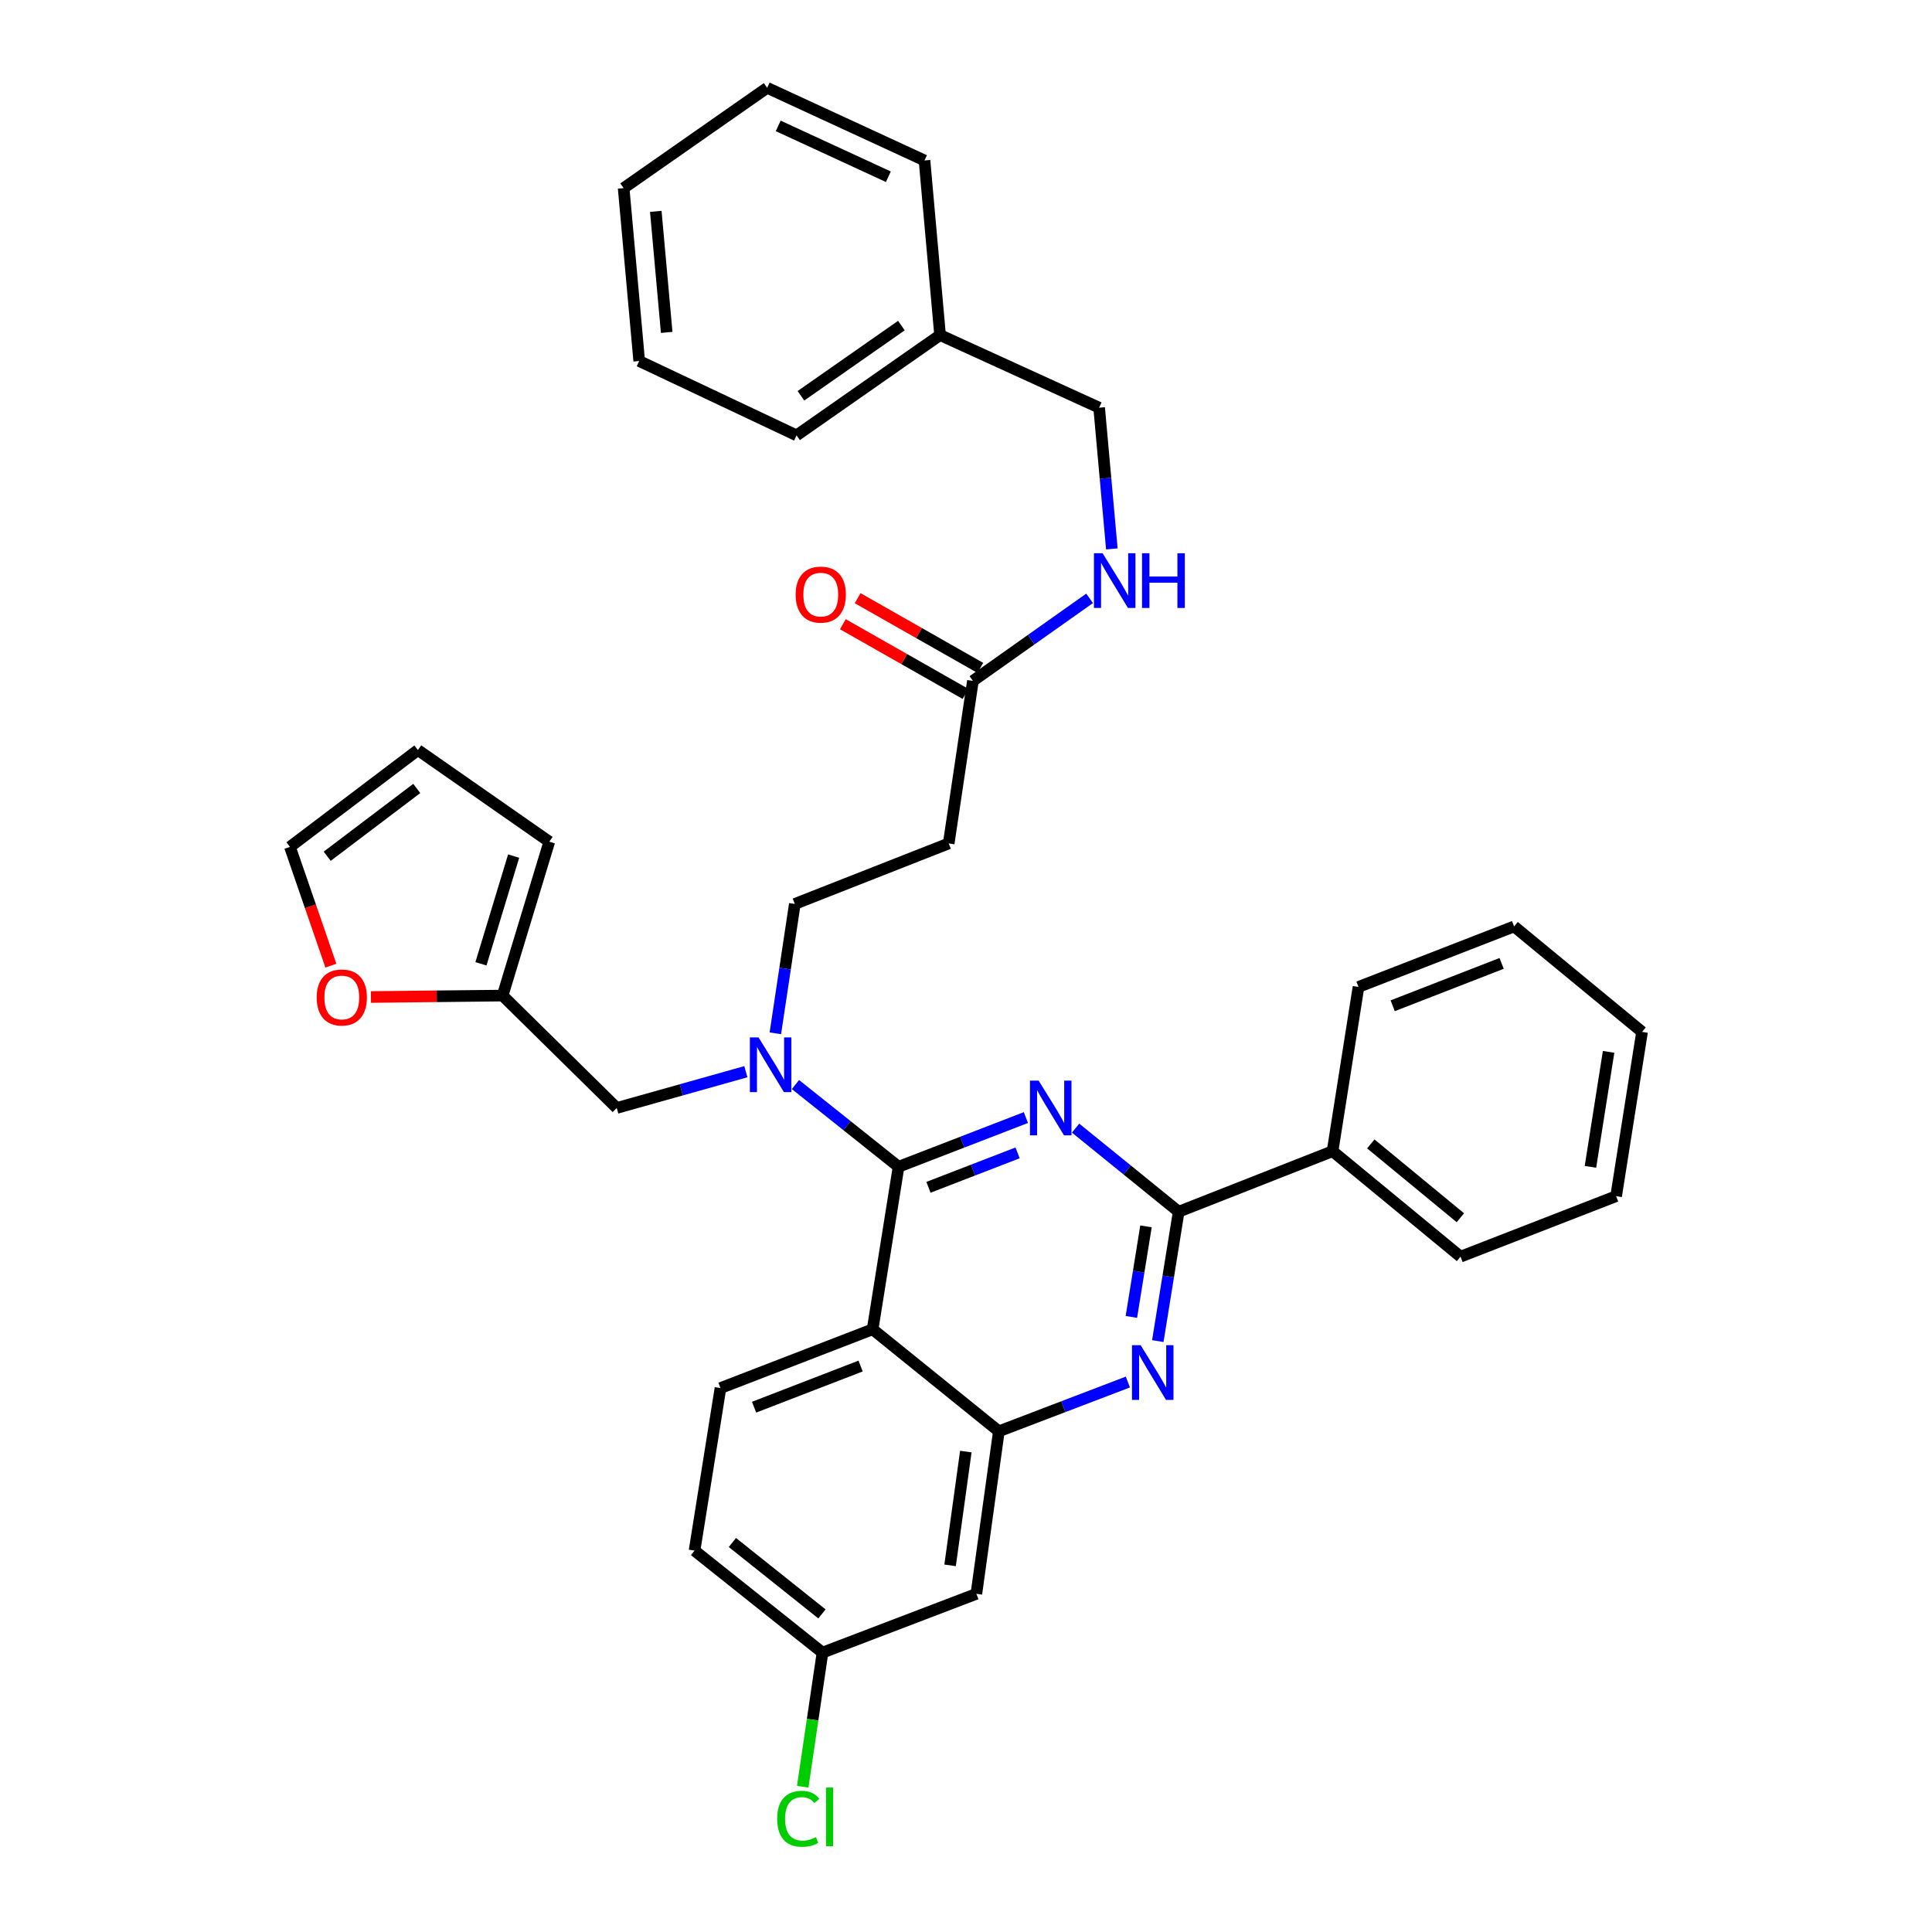 <?xml version='1.0' encoding='iso-8859-1'?>
<svg version='1.1' baseProfile='full'
              xmlns='http://www.w3.org/2000/svg'
                      xmlns:rdkit='http://www.rdkit.org/xml'
                      xmlns:xlink='http://www.w3.org/1999/xlink'
                  xml:space='preserve'
width='1000px' height='1000px' viewBox='0 0 1000 1000'>
<!-- END OF HEADER -->
<rect style='opacity:1.0;fill:#FFFFFF;stroke:none' width='1000' height='1000' x='0' y='0'> </rect>
<path class='bond-0' d='M 503.581,352.432 L 533.779,331.069' style='fill:none;fill-rule:evenodd;stroke:#000000;stroke-width:6px;stroke-linecap:butt;stroke-linejoin:miter;stroke-opacity:1' />
<path class='bond-0' d='M 533.779,331.069 L 563.977,309.707' style='fill:none;fill-rule:evenodd;stroke:#0000FF;stroke-width:6px;stroke-linecap:butt;stroke-linejoin:miter;stroke-opacity:1' />
<path class='bond-1' d='M 507.409,345.695 L 475.664,327.657' style='fill:none;fill-rule:evenodd;stroke:#000000;stroke-width:6px;stroke-linecap:butt;stroke-linejoin:miter;stroke-opacity:1' />
<path class='bond-1' d='M 475.664,327.657 L 443.919,309.619' style='fill:none;fill-rule:evenodd;stroke:#FF0000;stroke-width:6px;stroke-linecap:butt;stroke-linejoin:miter;stroke-opacity:1' />
<path class='bond-1' d='M 499.754,359.168 L 468.009,341.13' style='fill:none;fill-rule:evenodd;stroke:#000000;stroke-width:6px;stroke-linecap:butt;stroke-linejoin:miter;stroke-opacity:1' />
<path class='bond-1' d='M 468.009,341.13 L 436.264,323.092' style='fill:none;fill-rule:evenodd;stroke:#FF0000;stroke-width:6px;stroke-linecap:butt;stroke-linejoin:miter;stroke-opacity:1' />
<path class='bond-2' d='M 503.581,352.432 L 491.047,436.558' style='fill:none;fill-rule:evenodd;stroke:#000000;stroke-width:6px;stroke-linecap:butt;stroke-linejoin:miter;stroke-opacity:1' />
<path class='bond-3' d='M 575.488,284.113 L 572.201,247.567' style='fill:none;fill-rule:evenodd;stroke:#0000FF;stroke-width:6px;stroke-linecap:butt;stroke-linejoin:miter;stroke-opacity:1' />
<path class='bond-3' d='M 572.201,247.567 L 568.914,211.021' style='fill:none;fill-rule:evenodd;stroke:#000000;stroke-width:6px;stroke-linecap:butt;stroke-linejoin:miter;stroke-opacity:1' />
<path class='bond-4' d='M 491.047,436.558 L 411.397,467.877' style='fill:none;fill-rule:evenodd;stroke:#000000;stroke-width:6px;stroke-linecap:butt;stroke-linejoin:miter;stroke-opacity:1' />
<path class='bond-5' d='M 411.397,467.877 L 406.358,501.361' style='fill:none;fill-rule:evenodd;stroke:#000000;stroke-width:6px;stroke-linecap:butt;stroke-linejoin:miter;stroke-opacity:1' />
<path class='bond-5' d='M 406.358,501.361 L 401.319,534.844' style='fill:none;fill-rule:evenodd;stroke:#0000FF;stroke-width:6px;stroke-linecap:butt;stroke-linejoin:miter;stroke-opacity:1' />
<path class='bond-6' d='M 386.063,554.707 L 352.642,564.095' style='fill:none;fill-rule:evenodd;stroke:#0000FF;stroke-width:6px;stroke-linecap:butt;stroke-linejoin:miter;stroke-opacity:1' />
<path class='bond-6' d='M 352.642,564.095 L 319.221,573.483' style='fill:none;fill-rule:evenodd;stroke:#000000;stroke-width:6px;stroke-linecap:butt;stroke-linejoin:miter;stroke-opacity:1' />
<path class='bond-7' d='M 411.729,561.361 L 438.414,582.638' style='fill:none;fill-rule:evenodd;stroke:#0000FF;stroke-width:6px;stroke-linecap:butt;stroke-linejoin:miter;stroke-opacity:1' />
<path class='bond-7' d='M 438.414,582.638 L 465.099,603.916' style='fill:none;fill-rule:evenodd;stroke:#000000;stroke-width:6px;stroke-linecap:butt;stroke-linejoin:miter;stroke-opacity:1' />
<path class='bond-8' d='M 359.494,802.593 L 425.722,855.4' style='fill:none;fill-rule:evenodd;stroke:#000000;stroke-width:6px;stroke-linecap:butt;stroke-linejoin:miter;stroke-opacity:1' />
<path class='bond-8' d='M 379.089,798.398 L 425.449,835.363' style='fill:none;fill-rule:evenodd;stroke:#000000;stroke-width:6px;stroke-linecap:butt;stroke-linejoin:miter;stroke-opacity:1' />
<path class='bond-9' d='M 359.494,802.593 L 372.915,718.466' style='fill:none;fill-rule:evenodd;stroke:#000000;stroke-width:6px;stroke-linecap:butt;stroke-linejoin:miter;stroke-opacity:1' />
<path class='bond-10' d='M 425.722,855.4 L 420.605,890.106' style='fill:none;fill-rule:evenodd;stroke:#000000;stroke-width:6px;stroke-linecap:butt;stroke-linejoin:miter;stroke-opacity:1' />
<path class='bond-10' d='M 420.605,890.106 L 415.489,924.813' style='fill:none;fill-rule:evenodd;stroke:#00CC00;stroke-width:6px;stroke-linecap:butt;stroke-linejoin:miter;stroke-opacity:1' />
<path class='bond-11' d='M 425.722,855.4 L 505.372,824.967' style='fill:none;fill-rule:evenodd;stroke:#000000;stroke-width:6px;stroke-linecap:butt;stroke-linejoin:miter;stroke-opacity:1' />
<path class='bond-12' d='M 505.372,824.967 L 517.003,740.841' style='fill:none;fill-rule:evenodd;stroke:#000000;stroke-width:6px;stroke-linecap:butt;stroke-linejoin:miter;stroke-opacity:1' />
<path class='bond-12' d='M 491.767,810.226 L 499.908,751.338' style='fill:none;fill-rule:evenodd;stroke:#000000;stroke-width:6px;stroke-linecap:butt;stroke-linejoin:miter;stroke-opacity:1' />
<path class='bond-13' d='M 372.915,718.466 L 451.669,688.042' style='fill:none;fill-rule:evenodd;stroke:#000000;stroke-width:6px;stroke-linecap:butt;stroke-linejoin:miter;stroke-opacity:1' />
<path class='bond-13' d='M 390.312,728.357 L 445.44,707.061' style='fill:none;fill-rule:evenodd;stroke:#000000;stroke-width:6px;stroke-linecap:butt;stroke-linejoin:miter;stroke-opacity:1' />
<path class='bond-14' d='M 451.669,688.042 L 517.003,740.841' style='fill:none;fill-rule:evenodd;stroke:#000000;stroke-width:6px;stroke-linecap:butt;stroke-linejoin:miter;stroke-opacity:1' />
<path class='bond-15' d='M 451.669,688.042 L 465.099,603.916' style='fill:none;fill-rule:evenodd;stroke:#000000;stroke-width:6px;stroke-linecap:butt;stroke-linejoin:miter;stroke-opacity:1' />
<path class='bond-16' d='M 517.003,740.841 L 550.392,728.087' style='fill:none;fill-rule:evenodd;stroke:#000000;stroke-width:6px;stroke-linecap:butt;stroke-linejoin:miter;stroke-opacity:1' />
<path class='bond-16' d='M 550.392,728.087 L 583.781,715.333' style='fill:none;fill-rule:evenodd;stroke:#0000FF;stroke-width:6px;stroke-linecap:butt;stroke-linejoin:miter;stroke-opacity:1' />
<path class='bond-17' d='M 599.277,694.149 L 604.68,660.667' style='fill:none;fill-rule:evenodd;stroke:#0000FF;stroke-width:6px;stroke-linecap:butt;stroke-linejoin:miter;stroke-opacity:1' />
<path class='bond-17' d='M 604.68,660.667 L 610.082,627.186' style='fill:none;fill-rule:evenodd;stroke:#000000;stroke-width:6px;stroke-linecap:butt;stroke-linejoin:miter;stroke-opacity:1' />
<path class='bond-17' d='M 585.6,681.636 L 589.382,658.199' style='fill:none;fill-rule:evenodd;stroke:#0000FF;stroke-width:6px;stroke-linecap:butt;stroke-linejoin:miter;stroke-opacity:1' />
<path class='bond-17' d='M 589.382,658.199 L 593.163,634.762' style='fill:none;fill-rule:evenodd;stroke:#000000;stroke-width:6px;stroke-linecap:butt;stroke-linejoin:miter;stroke-opacity:1' />
<path class='bond-18' d='M 610.082,627.186 L 583.404,605.553' style='fill:none;fill-rule:evenodd;stroke:#000000;stroke-width:6px;stroke-linecap:butt;stroke-linejoin:miter;stroke-opacity:1' />
<path class='bond-18' d='M 583.404,605.553 L 556.726,583.92' style='fill:none;fill-rule:evenodd;stroke:#0000FF;stroke-width:6px;stroke-linecap:butt;stroke-linejoin:miter;stroke-opacity:1' />
<path class='bond-19' d='M 610.082,627.186 L 689.732,595.858' style='fill:none;fill-rule:evenodd;stroke:#000000;stroke-width:6px;stroke-linecap:butt;stroke-linejoin:miter;stroke-opacity:1' />
<path class='bond-20' d='M 531.003,578.449 L 498.051,591.182' style='fill:none;fill-rule:evenodd;stroke:#0000FF;stroke-width:6px;stroke-linecap:butt;stroke-linejoin:miter;stroke-opacity:1' />
<path class='bond-20' d='M 498.051,591.182 L 465.099,603.916' style='fill:none;fill-rule:evenodd;stroke:#000000;stroke-width:6px;stroke-linecap:butt;stroke-linejoin:miter;stroke-opacity:1' />
<path class='bond-20' d='M 526.703,596.723 L 503.637,605.637' style='fill:none;fill-rule:evenodd;stroke:#0000FF;stroke-width:6px;stroke-linecap:butt;stroke-linejoin:miter;stroke-opacity:1' />
<path class='bond-20' d='M 503.637,605.637 L 480.57,614.55' style='fill:none;fill-rule:evenodd;stroke:#000000;stroke-width:6px;stroke-linecap:butt;stroke-linejoin:miter;stroke-opacity:1' />
<path class='bond-21' d='M 191.996,516.046 L 226.072,515.679' style='fill:none;fill-rule:evenodd;stroke:#FF0000;stroke-width:6px;stroke-linecap:butt;stroke-linejoin:miter;stroke-opacity:1' />
<path class='bond-21' d='M 226.072,515.679 L 260.147,515.313' style='fill:none;fill-rule:evenodd;stroke:#000000;stroke-width:6px;stroke-linecap:butt;stroke-linejoin:miter;stroke-opacity:1' />
<path class='bond-22' d='M 171.269,499.829 L 160.671,469.089' style='fill:none;fill-rule:evenodd;stroke:#FF0000;stroke-width:6px;stroke-linecap:butt;stroke-linejoin:miter;stroke-opacity:1' />
<path class='bond-22' d='M 160.671,469.089 L 150.073,438.349' style='fill:none;fill-rule:evenodd;stroke:#000000;stroke-width:6px;stroke-linecap:butt;stroke-linejoin:miter;stroke-opacity:1' />
<path class='bond-23' d='M 260.147,515.313 L 284.312,435.663' style='fill:none;fill-rule:evenodd;stroke:#000000;stroke-width:6px;stroke-linecap:butt;stroke-linejoin:miter;stroke-opacity:1' />
<path class='bond-23' d='M 248.943,498.866 L 265.858,443.111' style='fill:none;fill-rule:evenodd;stroke:#000000;stroke-width:6px;stroke-linecap:butt;stroke-linejoin:miter;stroke-opacity:1' />
<path class='bond-24' d='M 260.147,515.313 L 319.221,573.483' style='fill:none;fill-rule:evenodd;stroke:#000000;stroke-width:6px;stroke-linecap:butt;stroke-linejoin:miter;stroke-opacity:1' />
<path class='bond-25' d='M 284.312,435.663 L 216.301,388.228' style='fill:none;fill-rule:evenodd;stroke:#000000;stroke-width:6px;stroke-linecap:butt;stroke-linejoin:miter;stroke-opacity:1' />
<path class='bond-26' d='M 216.301,388.228 L 150.073,438.349' style='fill:none;fill-rule:evenodd;stroke:#000000;stroke-width:6px;stroke-linecap:butt;stroke-linejoin:miter;stroke-opacity:1' />
<path class='bond-26' d='M 215.718,408.102 L 169.358,443.187' style='fill:none;fill-rule:evenodd;stroke:#000000;stroke-width:6px;stroke-linecap:butt;stroke-linejoin:miter;stroke-opacity:1' />
<path class='bond-27' d='M 689.732,595.858 L 755.961,650.447' style='fill:none;fill-rule:evenodd;stroke:#000000;stroke-width:6px;stroke-linecap:butt;stroke-linejoin:miter;stroke-opacity:1' />
<path class='bond-27' d='M 709.523,592.089 L 755.883,630.301' style='fill:none;fill-rule:evenodd;stroke:#000000;stroke-width:6px;stroke-linecap:butt;stroke-linejoin:miter;stroke-opacity:1' />
<path class='bond-28' d='M 689.732,595.858 L 703.153,510.836' style='fill:none;fill-rule:evenodd;stroke:#000000;stroke-width:6px;stroke-linecap:butt;stroke-linejoin:miter;stroke-opacity:1' />
<path class='bond-29' d='M 755.961,650.447 L 836.506,619.128' style='fill:none;fill-rule:evenodd;stroke:#000000;stroke-width:6px;stroke-linecap:butt;stroke-linejoin:miter;stroke-opacity:1' />
<path class='bond-30' d='M 703.153,510.836 L 783.699,479.517' style='fill:none;fill-rule:evenodd;stroke:#000000;stroke-width:6px;stroke-linecap:butt;stroke-linejoin:miter;stroke-opacity:1' />
<path class='bond-30' d='M 720.851,520.581 L 777.233,498.657' style='fill:none;fill-rule:evenodd;stroke:#000000;stroke-width:6px;stroke-linecap:butt;stroke-linejoin:miter;stroke-opacity:1' />
<path class='bond-31' d='M 836.506,619.128 L 849.927,534.106' style='fill:none;fill-rule:evenodd;stroke:#000000;stroke-width:6px;stroke-linecap:butt;stroke-linejoin:miter;stroke-opacity:1' />
<path class='bond-31' d='M 823.212,603.958 L 832.607,544.443' style='fill:none;fill-rule:evenodd;stroke:#000000;stroke-width:6px;stroke-linecap:butt;stroke-linejoin:miter;stroke-opacity:1' />
<path class='bond-32' d='M 783.699,479.517 L 849.927,534.106' style='fill:none;fill-rule:evenodd;stroke:#000000;stroke-width:6px;stroke-linecap:butt;stroke-linejoin:miter;stroke-opacity:1' />
<path class='bond-33' d='M 486.579,173.435 L 568.914,211.021' style='fill:none;fill-rule:evenodd;stroke:#000000;stroke-width:6px;stroke-linecap:butt;stroke-linejoin:miter;stroke-opacity:1' />
<path class='bond-34' d='M 486.579,173.435 L 412.292,225.347' style='fill:none;fill-rule:evenodd;stroke:#000000;stroke-width:6px;stroke-linecap:butt;stroke-linejoin:miter;stroke-opacity:1' />
<path class='bond-34' d='M 466.559,168.52 L 414.559,204.858' style='fill:none;fill-rule:evenodd;stroke:#000000;stroke-width:6px;stroke-linecap:butt;stroke-linejoin:miter;stroke-opacity:1' />
<path class='bond-35' d='M 486.579,173.435 L 478.521,83.05' style='fill:none;fill-rule:evenodd;stroke:#000000;stroke-width:6px;stroke-linecap:butt;stroke-linejoin:miter;stroke-opacity:1' />
<path class='bond-36' d='M 412.292,225.347 L 330.852,186.865' style='fill:none;fill-rule:evenodd;stroke:#000000;stroke-width:6px;stroke-linecap:butt;stroke-linejoin:miter;stroke-opacity:1' />
<path class='bond-37' d='M 478.521,83.05 L 397.08,45.455' style='fill:none;fill-rule:evenodd;stroke:#000000;stroke-width:6px;stroke-linecap:butt;stroke-linejoin:miter;stroke-opacity:1' />
<path class='bond-37' d='M 459.81,91.48 L 402.802,65.163' style='fill:none;fill-rule:evenodd;stroke:#000000;stroke-width:6px;stroke-linecap:butt;stroke-linejoin:miter;stroke-opacity:1' />
<path class='bond-38' d='M 330.852,186.865 L 322.794,97.366' style='fill:none;fill-rule:evenodd;stroke:#000000;stroke-width:6px;stroke-linecap:butt;stroke-linejoin:miter;stroke-opacity:1' />
<path class='bond-38' d='M 345.077,172.05 L 339.436,109.402' style='fill:none;fill-rule:evenodd;stroke:#000000;stroke-width:6px;stroke-linecap:butt;stroke-linejoin:miter;stroke-opacity:1' />
<path class='bond-39' d='M 397.08,45.455 L 322.794,97.366' style='fill:none;fill-rule:evenodd;stroke:#000000;stroke-width:6px;stroke-linecap:butt;stroke-linejoin:miter;stroke-opacity:1' />
<path  class='atom-1' d='M 570.704 286.36
L 579.984 301.36
Q 580.904 302.84, 582.384 305.52
Q 583.864 308.2, 583.944 308.36
L 583.944 286.36
L 587.704 286.36
L 587.704 314.68
L 583.824 314.68
L 573.864 298.28
Q 572.704 296.36, 571.464 294.16
Q 570.264 291.96, 569.904 291.28
L 569.904 314.68
L 566.224 314.68
L 566.224 286.36
L 570.704 286.36
' fill='#0000FF'/>
<path  class='atom-1' d='M 591.104 286.36
L 594.944 286.36
L 594.944 298.4
L 609.424 298.4
L 609.424 286.36
L 613.264 286.36
L 613.264 314.68
L 609.424 314.68
L 609.424 301.6
L 594.944 301.6
L 594.944 314.68
L 591.104 314.68
L 591.104 286.36
' fill='#0000FF'/>
<path  class='atom-2' d='M 411.827 307.763
Q 411.827 300.963, 415.187 297.163
Q 418.547 293.363, 424.827 293.363
Q 431.107 293.363, 434.467 297.163
Q 437.827 300.963, 437.827 307.763
Q 437.827 314.643, 434.427 318.563
Q 431.027 322.443, 424.827 322.443
Q 418.587 322.443, 415.187 318.563
Q 411.827 314.683, 411.827 307.763
M 424.827 319.243
Q 429.147 319.243, 431.467 316.363
Q 433.827 313.443, 433.827 307.763
Q 433.827 302.203, 431.467 299.403
Q 429.147 296.563, 424.827 296.563
Q 420.507 296.563, 418.147 299.363
Q 415.827 302.163, 415.827 307.763
Q 415.827 313.483, 418.147 316.363
Q 420.507 319.243, 424.827 319.243
' fill='#FF0000'/>
<path  class='atom-5' d='M 392.611 536.949
L 401.891 551.949
Q 402.811 553.429, 404.291 556.109
Q 405.771 558.789, 405.851 558.949
L 405.851 536.949
L 409.611 536.949
L 409.611 565.269
L 405.731 565.269
L 395.771 548.869
Q 394.611 546.949, 393.371 544.749
Q 392.171 542.549, 391.811 541.869
L 391.811 565.269
L 388.131 565.269
L 388.131 536.949
L 392.611 536.949
' fill='#0000FF'/>
<path  class='atom-12' d='M 590.392 696.257
L 599.672 711.257
Q 600.592 712.737, 602.072 715.417
Q 603.552 718.097, 603.632 718.257
L 603.632 696.257
L 607.392 696.257
L 607.392 724.577
L 603.512 724.577
L 593.552 708.177
Q 592.392 706.257, 591.152 704.057
Q 589.952 701.857, 589.592 701.177
L 589.592 724.577
L 585.912 724.577
L 585.912 696.257
L 590.392 696.257
' fill='#0000FF'/>
<path  class='atom-14' d='M 537.594 559.323
L 546.874 574.323
Q 547.794 575.803, 549.274 578.483
Q 550.754 581.163, 550.834 581.323
L 550.834 559.323
L 554.594 559.323
L 554.594 587.643
L 550.714 587.643
L 540.754 571.243
Q 539.594 569.323, 538.354 567.123
Q 537.154 564.923, 536.794 564.243
L 536.794 587.643
L 533.114 587.643
L 533.114 559.323
L 537.594 559.323
' fill='#0000FF'/>
<path  class='atom-16' d='M 163.916 516.288
Q 163.916 509.488, 167.276 505.688
Q 170.636 501.888, 176.916 501.888
Q 183.196 501.888, 186.556 505.688
Q 189.916 509.488, 189.916 516.288
Q 189.916 523.168, 186.516 527.088
Q 183.116 530.968, 176.916 530.968
Q 170.676 530.968, 167.276 527.088
Q 163.916 523.208, 163.916 516.288
M 176.916 527.768
Q 181.236 527.768, 183.556 524.888
Q 185.916 521.968, 185.916 516.288
Q 185.916 510.728, 183.556 507.928
Q 181.236 505.088, 176.916 505.088
Q 172.596 505.088, 170.236 507.888
Q 167.916 510.688, 167.916 516.288
Q 167.916 522.008, 170.236 524.888
Q 172.596 527.768, 176.916 527.768
' fill='#FF0000'/>
<path  class='atom-27' d='M 402.268 941.402
Q 402.268 934.362, 405.548 930.682
Q 408.868 926.962, 415.148 926.962
Q 420.988 926.962, 424.108 931.082
L 421.468 933.242
Q 419.188 930.242, 415.148 930.242
Q 410.868 930.242, 408.588 933.122
Q 406.348 935.962, 406.348 941.402
Q 406.348 947.002, 408.668 949.882
Q 411.028 952.762, 415.588 952.762
Q 418.708 952.762, 422.348 950.882
L 423.468 953.882
Q 421.988 954.842, 419.748 955.402
Q 417.508 955.962, 415.028 955.962
Q 408.868 955.962, 405.548 952.202
Q 402.268 948.442, 402.268 941.402
' fill='#00CC00'/>
<path  class='atom-27' d='M 427.548 925.242
L 431.228 925.242
L 431.228 955.602
L 427.548 955.602
L 427.548 925.242
' fill='#00CC00'/>
</svg>

